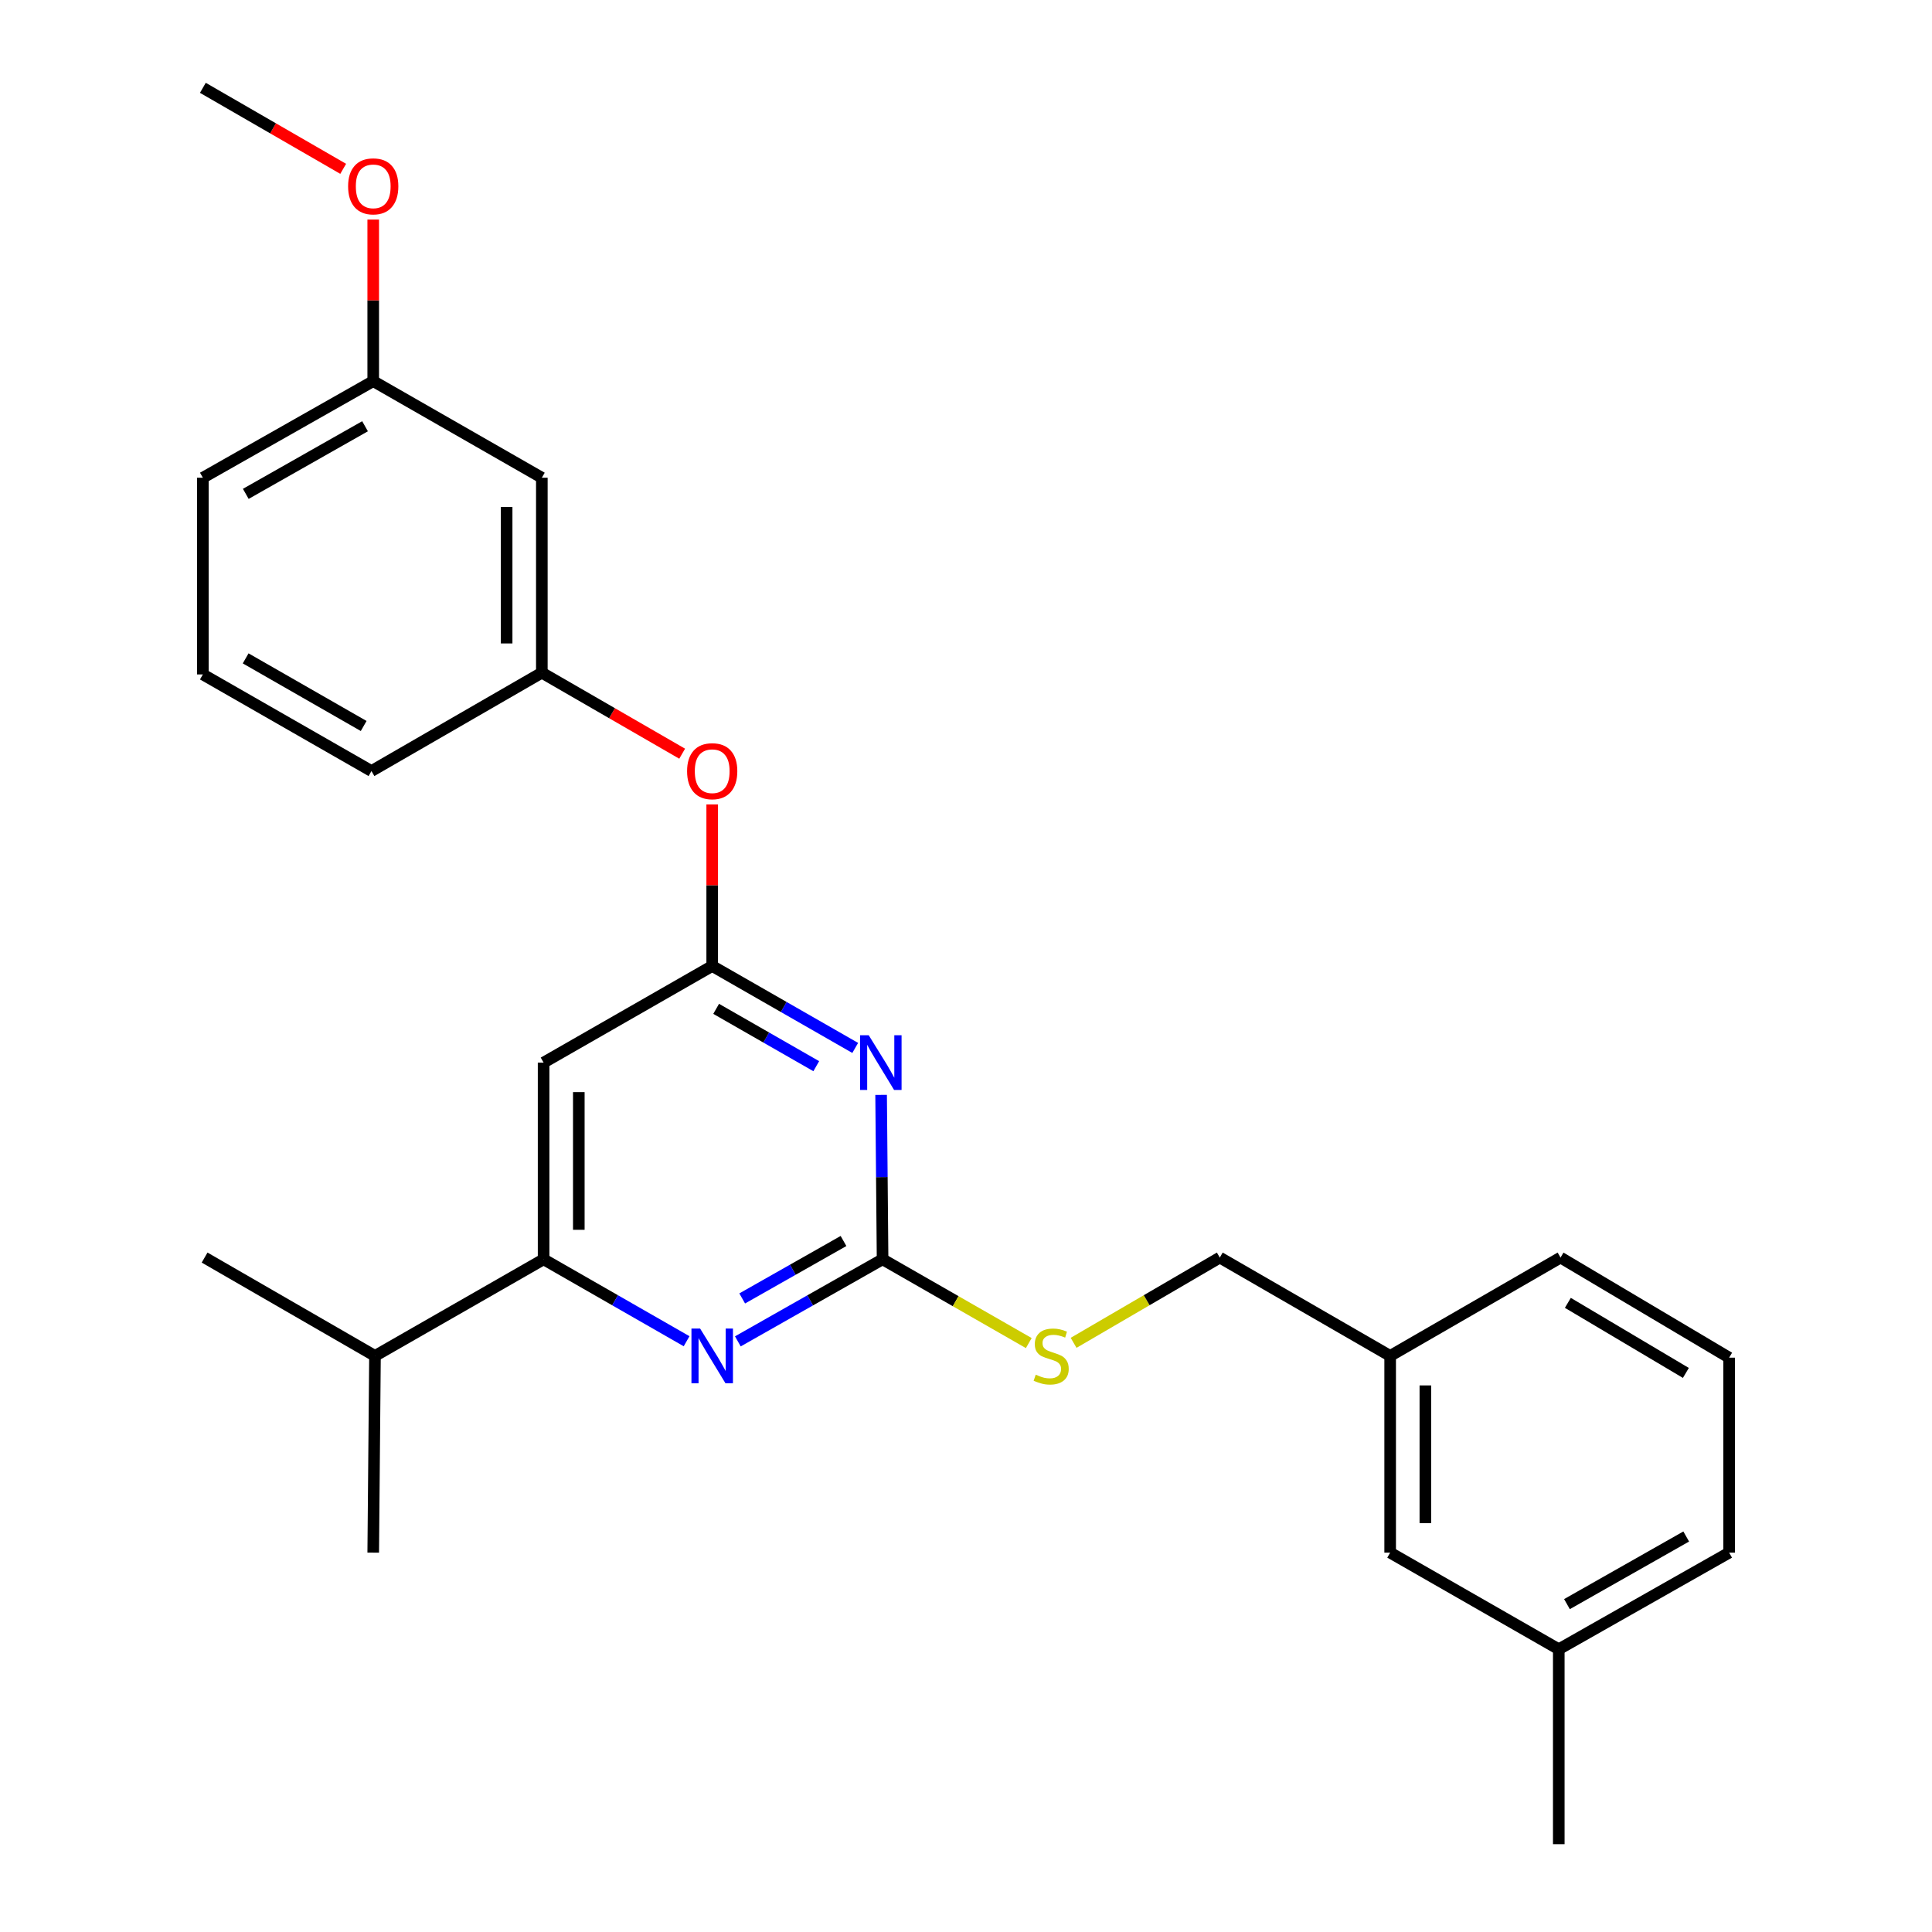 <?xml version='1.0' encoding='iso-8859-1'?>
<svg version='1.1' baseProfile='full'
              xmlns='http://www.w3.org/2000/svg'
                      xmlns:rdkit='http://www.rdkit.org/xml'
                      xmlns:xlink='http://www.w3.org/1999/xlink'
                  xml:space='preserve'
width='1000px' height='1000px' viewBox='0 0 1000 1000'>
<!-- END OF HEADER -->
<rect style='opacity:1.0;fill:#FFFFFF;stroke:none' width='1000' height='1000' x='0' y='0'> </rect>
<path class='bond-0' d='M 281.368,550.001 L 281.368,651.815' style='fill:none;fill-rule:evenodd;stroke:#000000;stroke-width:6px;stroke-linecap:butt;stroke-linejoin:miter;stroke-opacity:1' />
<path class='bond-0' d='M 299.591,565.273 L 299.591,636.543' style='fill:none;fill-rule:evenodd;stroke:#000000;stroke-width:6px;stroke-linecap:butt;stroke-linejoin:miter;stroke-opacity:1' />
<path class='bond-1' d='M 281.368,550.001 L 368.634,500' style='fill:none;fill-rule:evenodd;stroke:#000000;stroke-width:6px;stroke-linecap:butt;stroke-linejoin:miter;stroke-opacity:1' />
<path class='bond-2' d='M 281.368,651.815 L 194.091,701.817' style='fill:none;fill-rule:evenodd;stroke:#000000;stroke-width:6px;stroke-linecap:butt;stroke-linejoin:miter;stroke-opacity:1' />
<path class='bond-3' d='M 281.368,651.815 L 318.374,673.019' style='fill:none;fill-rule:evenodd;stroke:#000000;stroke-width:6px;stroke-linecap:butt;stroke-linejoin:miter;stroke-opacity:1' />
<path class='bond-3' d='M 318.374,673.019 L 355.38,694.222' style='fill:none;fill-rule:evenodd;stroke:#0000FF;stroke-width:6px;stroke-linecap:butt;stroke-linejoin:miter;stroke-opacity:1' />
<path class='bond-4' d='M 381.909,694.29 L 419.366,673.053' style='fill:none;fill-rule:evenodd;stroke:#0000FF;stroke-width:6px;stroke-linecap:butt;stroke-linejoin:miter;stroke-opacity:1' />
<path class='bond-4' d='M 419.366,673.053 L 456.822,651.815' style='fill:none;fill-rule:evenodd;stroke:#000000;stroke-width:6px;stroke-linecap:butt;stroke-linejoin:miter;stroke-opacity:1' />
<path class='bond-4' d='M 384.158,672.067 L 410.378,657.201' style='fill:none;fill-rule:evenodd;stroke:#0000FF;stroke-width:6px;stroke-linecap:butt;stroke-linejoin:miter;stroke-opacity:1' />
<path class='bond-4' d='M 410.378,657.201 L 436.597,642.335' style='fill:none;fill-rule:evenodd;stroke:#000000;stroke-width:6px;stroke-linecap:butt;stroke-linejoin:miter;stroke-opacity:1' />
<path class='bond-5' d='M 456.822,651.815 L 456.441,609.261' style='fill:none;fill-rule:evenodd;stroke:#000000;stroke-width:6px;stroke-linecap:butt;stroke-linejoin:miter;stroke-opacity:1' />
<path class='bond-5' d='M 456.441,609.261 L 456.061,566.707' style='fill:none;fill-rule:evenodd;stroke:#0000FF;stroke-width:6px;stroke-linecap:butt;stroke-linejoin:miter;stroke-opacity:1' />
<path class='bond-6' d='M 456.822,651.815 L 494.658,673.494' style='fill:none;fill-rule:evenodd;stroke:#000000;stroke-width:6px;stroke-linecap:butt;stroke-linejoin:miter;stroke-opacity:1' />
<path class='bond-6' d='M 494.658,673.494 L 532.494,695.173' style='fill:none;fill-rule:evenodd;stroke:#CCCC00;stroke-width:6px;stroke-linecap:butt;stroke-linejoin:miter;stroke-opacity:1' />
<path class='bond-7' d='M 442.657,542.407 L 405.645,521.204' style='fill:none;fill-rule:evenodd;stroke:#0000FF;stroke-width:6px;stroke-linecap:butt;stroke-linejoin:miter;stroke-opacity:1' />
<path class='bond-7' d='M 405.645,521.204 L 368.634,500' style='fill:none;fill-rule:evenodd;stroke:#000000;stroke-width:6px;stroke-linecap:butt;stroke-linejoin:miter;stroke-opacity:1' />
<path class='bond-7' d='M 422.495,551.858 L 396.587,537.015' style='fill:none;fill-rule:evenodd;stroke:#0000FF;stroke-width:6px;stroke-linecap:butt;stroke-linejoin:miter;stroke-opacity:1' />
<path class='bond-7' d='M 396.587,537.015 L 370.679,522.173' style='fill:none;fill-rule:evenodd;stroke:#000000;stroke-width:6px;stroke-linecap:butt;stroke-linejoin:miter;stroke-opacity:1' />
<path class='bond-8' d='M 368.634,500 L 368.634,458.185' style='fill:none;fill-rule:evenodd;stroke:#000000;stroke-width:6px;stroke-linecap:butt;stroke-linejoin:miter;stroke-opacity:1' />
<path class='bond-8' d='M 368.634,458.185 L 368.634,416.369' style='fill:none;fill-rule:evenodd;stroke:#FF0000;stroke-width:6px;stroke-linecap:butt;stroke-linejoin:miter;stroke-opacity:1' />
<path class='bond-9' d='M 353.089,390.113 L 316.773,369.149' style='fill:none;fill-rule:evenodd;stroke:#FF0000;stroke-width:6px;stroke-linecap:butt;stroke-linejoin:miter;stroke-opacity:1' />
<path class='bond-9' d='M 316.773,369.149 L 280.457,348.185' style='fill:none;fill-rule:evenodd;stroke:#000000;stroke-width:6px;stroke-linecap:butt;stroke-linejoin:miter;stroke-opacity:1' />
<path class='bond-10' d='M 193.18,197.27 L 105.002,247.271' style='fill:none;fill-rule:evenodd;stroke:#000000;stroke-width:6px;stroke-linecap:butt;stroke-linejoin:miter;stroke-opacity:1' />
<path class='bond-10' d='M 188.942,220.622 L 127.218,255.623' style='fill:none;fill-rule:evenodd;stroke:#000000;stroke-width:6px;stroke-linecap:butt;stroke-linejoin:miter;stroke-opacity:1' />
<path class='bond-11' d='M 193.18,197.27 L 280.457,247.271' style='fill:none;fill-rule:evenodd;stroke:#000000;stroke-width:6px;stroke-linecap:butt;stroke-linejoin:miter;stroke-opacity:1' />
<path class='bond-12' d='M 193.18,197.27 L 193.18,155.46' style='fill:none;fill-rule:evenodd;stroke:#000000;stroke-width:6px;stroke-linecap:butt;stroke-linejoin:miter;stroke-opacity:1' />
<path class='bond-12' d='M 193.18,155.46 L 193.18,113.649' style='fill:none;fill-rule:evenodd;stroke:#FF0000;stroke-width:6px;stroke-linecap:butt;stroke-linejoin:miter;stroke-opacity:1' />
<path class='bond-13' d='M 555.695,695.048 L 593.53,672.981' style='fill:none;fill-rule:evenodd;stroke:#CCCC00;stroke-width:6px;stroke-linecap:butt;stroke-linejoin:miter;stroke-opacity:1' />
<path class='bond-13' d='M 593.53,672.981 L 631.366,650.914' style='fill:none;fill-rule:evenodd;stroke:#000000;stroke-width:6px;stroke-linecap:butt;stroke-linejoin:miter;stroke-opacity:1' />
<path class='bond-14' d='M 631.366,650.914 L 719.543,701.817' style='fill:none;fill-rule:evenodd;stroke:#000000;stroke-width:6px;stroke-linecap:butt;stroke-linejoin:miter;stroke-opacity:1' />
<path class='bond-15' d='M 105.002,247.271 L 105.002,349.086' style='fill:none;fill-rule:evenodd;stroke:#000000;stroke-width:6px;stroke-linecap:butt;stroke-linejoin:miter;stroke-opacity:1' />
<path class='bond-16' d='M 105.002,349.086 L 192.269,399.087' style='fill:none;fill-rule:evenodd;stroke:#000000;stroke-width:6px;stroke-linecap:butt;stroke-linejoin:miter;stroke-opacity:1' />
<path class='bond-16' d='M 127.152,340.774 L 188.238,375.775' style='fill:none;fill-rule:evenodd;stroke:#000000;stroke-width:6px;stroke-linecap:butt;stroke-linejoin:miter;stroke-opacity:1' />
<path class='bond-17' d='M 719.543,803.641 L 719.543,701.817' style='fill:none;fill-rule:evenodd;stroke:#000000;stroke-width:6px;stroke-linecap:butt;stroke-linejoin:miter;stroke-opacity:1' />
<path class='bond-17' d='M 737.766,788.367 L 737.766,717.09' style='fill:none;fill-rule:evenodd;stroke:#000000;stroke-width:6px;stroke-linecap:butt;stroke-linejoin:miter;stroke-opacity:1' />
<path class='bond-18' d='M 719.543,803.641 L 806.82,853.642' style='fill:none;fill-rule:evenodd;stroke:#000000;stroke-width:6px;stroke-linecap:butt;stroke-linejoin:miter;stroke-opacity:1' />
<path class='bond-19' d='M 719.543,701.817 L 807.731,650.914' style='fill:none;fill-rule:evenodd;stroke:#000000;stroke-width:6px;stroke-linecap:butt;stroke-linejoin:miter;stroke-opacity:1' />
<path class='bond-20' d='M 194.091,701.817 L 105.903,650.914' style='fill:none;fill-rule:evenodd;stroke:#000000;stroke-width:6px;stroke-linecap:butt;stroke-linejoin:miter;stroke-opacity:1' />
<path class='bond-21' d='M 194.091,701.817 L 193.18,803.641' style='fill:none;fill-rule:evenodd;stroke:#000000;stroke-width:6px;stroke-linecap:butt;stroke-linejoin:miter;stroke-opacity:1' />
<path class='bond-22' d='M 806.82,853.642 L 894.998,803.641' style='fill:none;fill-rule:evenodd;stroke:#000000;stroke-width:6px;stroke-linecap:butt;stroke-linejoin:miter;stroke-opacity:1' />
<path class='bond-22' d='M 811.058,830.29 L 872.782,795.29' style='fill:none;fill-rule:evenodd;stroke:#000000;stroke-width:6px;stroke-linecap:butt;stroke-linejoin:miter;stroke-opacity:1' />
<path class='bond-23' d='M 806.82,853.642 L 806.82,954.545' style='fill:none;fill-rule:evenodd;stroke:#000000;stroke-width:6px;stroke-linecap:butt;stroke-linejoin:miter;stroke-opacity:1' />
<path class='bond-24' d='M 894.998,702.728 L 894.998,803.641' style='fill:none;fill-rule:evenodd;stroke:#000000;stroke-width:6px;stroke-linecap:butt;stroke-linejoin:miter;stroke-opacity:1' />
<path class='bond-25' d='M 894.998,702.728 L 807.731,650.914' style='fill:none;fill-rule:evenodd;stroke:#000000;stroke-width:6px;stroke-linecap:butt;stroke-linejoin:miter;stroke-opacity:1' />
<path class='bond-25' d='M 872.604,710.625 L 811.518,674.355' style='fill:none;fill-rule:evenodd;stroke:#000000;stroke-width:6px;stroke-linecap:butt;stroke-linejoin:miter;stroke-opacity:1' />
<path class='bond-26' d='M 192.269,399.087 L 280.457,348.185' style='fill:none;fill-rule:evenodd;stroke:#000000;stroke-width:6px;stroke-linecap:butt;stroke-linejoin:miter;stroke-opacity:1' />
<path class='bond-27' d='M 280.457,348.185 L 280.457,247.271' style='fill:none;fill-rule:evenodd;stroke:#000000;stroke-width:6px;stroke-linecap:butt;stroke-linejoin:miter;stroke-opacity:1' />
<path class='bond-27' d='M 262.234,333.048 L 262.234,262.408' style='fill:none;fill-rule:evenodd;stroke:#000000;stroke-width:6px;stroke-linecap:butt;stroke-linejoin:miter;stroke-opacity:1' />
<path class='bond-28' d='M 177.635,87.391 L 141.318,66.423' style='fill:none;fill-rule:evenodd;stroke:#FF0000;stroke-width:6px;stroke-linecap:butt;stroke-linejoin:miter;stroke-opacity:1' />
<path class='bond-28' d='M 141.318,66.423 L 105.002,45.455' style='fill:none;fill-rule:evenodd;stroke:#000000;stroke-width:6px;stroke-linecap:butt;stroke-linejoin:miter;stroke-opacity:1' />
<path  class='atom-2' d='M 362.374 687.657
L 371.654 702.657
Q 372.574 704.137, 374.054 706.817
Q 375.534 709.497, 375.614 709.657
L 375.614 687.657
L 379.374 687.657
L 379.374 715.977
L 375.494 715.977
L 365.534 699.577
Q 364.374 697.657, 363.134 695.457
Q 361.934 693.257, 361.574 692.577
L 361.574 715.977
L 357.894 715.977
L 357.894 687.657
L 362.374 687.657
' fill='#0000FF'/>
<path  class='atom-4' d='M 449.651 535.841
L 458.931 550.841
Q 459.851 552.321, 461.331 555.001
Q 462.811 557.681, 462.891 557.841
L 462.891 535.841
L 466.651 535.841
L 466.651 564.161
L 462.771 564.161
L 452.811 547.761
Q 451.651 545.841, 450.411 543.641
Q 449.211 541.441, 448.851 540.761
L 448.851 564.161
L 445.171 564.161
L 445.171 535.841
L 449.651 535.841
' fill='#0000FF'/>
<path  class='atom-6' d='M 355.634 399.167
Q 355.634 392.367, 358.994 388.567
Q 362.354 384.767, 368.634 384.767
Q 374.914 384.767, 378.274 388.567
Q 381.634 392.367, 381.634 399.167
Q 381.634 406.047, 378.234 409.967
Q 374.834 413.847, 368.634 413.847
Q 362.394 413.847, 358.994 409.967
Q 355.634 406.087, 355.634 399.167
M 368.634 410.647
Q 372.954 410.647, 375.274 407.767
Q 377.634 404.847, 377.634 399.167
Q 377.634 393.607, 375.274 390.807
Q 372.954 387.967, 368.634 387.967
Q 364.314 387.967, 361.954 390.767
Q 359.634 393.567, 359.634 399.167
Q 359.634 404.887, 361.954 407.767
Q 364.314 410.647, 368.634 410.647
' fill='#FF0000'/>
<path  class='atom-8' d='M 536.089 711.537
Q 536.409 711.657, 537.729 712.217
Q 539.049 712.777, 540.489 713.137
Q 541.969 713.457, 543.409 713.457
Q 546.089 713.457, 547.649 712.177
Q 549.209 710.857, 549.209 708.577
Q 549.209 707.017, 548.409 706.057
Q 547.649 705.097, 546.449 704.577
Q 545.249 704.057, 543.249 703.457
Q 540.729 702.697, 539.209 701.977
Q 537.729 701.257, 536.649 699.737
Q 535.609 698.217, 535.609 695.657
Q 535.609 692.097, 538.009 689.897
Q 540.449 687.697, 545.249 687.697
Q 548.529 687.697, 552.249 689.257
L 551.329 692.337
Q 547.929 690.937, 545.369 690.937
Q 542.609 690.937, 541.089 692.097
Q 539.569 693.217, 539.609 695.177
Q 539.609 696.697, 540.369 697.617
Q 541.169 698.537, 542.289 699.057
Q 543.449 699.577, 545.369 700.177
Q 547.929 700.977, 549.449 701.777
Q 550.969 702.577, 552.049 704.217
Q 553.169 705.817, 553.169 708.577
Q 553.169 712.497, 550.529 714.617
Q 547.929 716.697, 543.569 716.697
Q 541.049 716.697, 539.129 716.137
Q 537.249 715.617, 535.009 714.697
L 536.089 711.537
' fill='#CCCC00'/>
<path  class='atom-25' d='M 180.18 96.447
Q 180.18 89.647, 183.54 85.847
Q 186.9 82.047, 193.18 82.047
Q 199.46 82.047, 202.82 85.847
Q 206.18 89.647, 206.18 96.447
Q 206.18 103.327, 202.78 107.247
Q 199.38 111.127, 193.18 111.127
Q 186.94 111.127, 183.54 107.247
Q 180.18 103.367, 180.18 96.447
M 193.18 107.927
Q 197.5 107.927, 199.82 105.047
Q 202.18 102.127, 202.18 96.447
Q 202.18 90.887, 199.82 88.087
Q 197.5 85.247, 193.18 85.247
Q 188.86 85.247, 186.5 88.047
Q 184.18 90.847, 184.18 96.447
Q 184.18 102.167, 186.5 105.047
Q 188.86 107.927, 193.18 107.927
' fill='#FF0000'/>
</svg>
